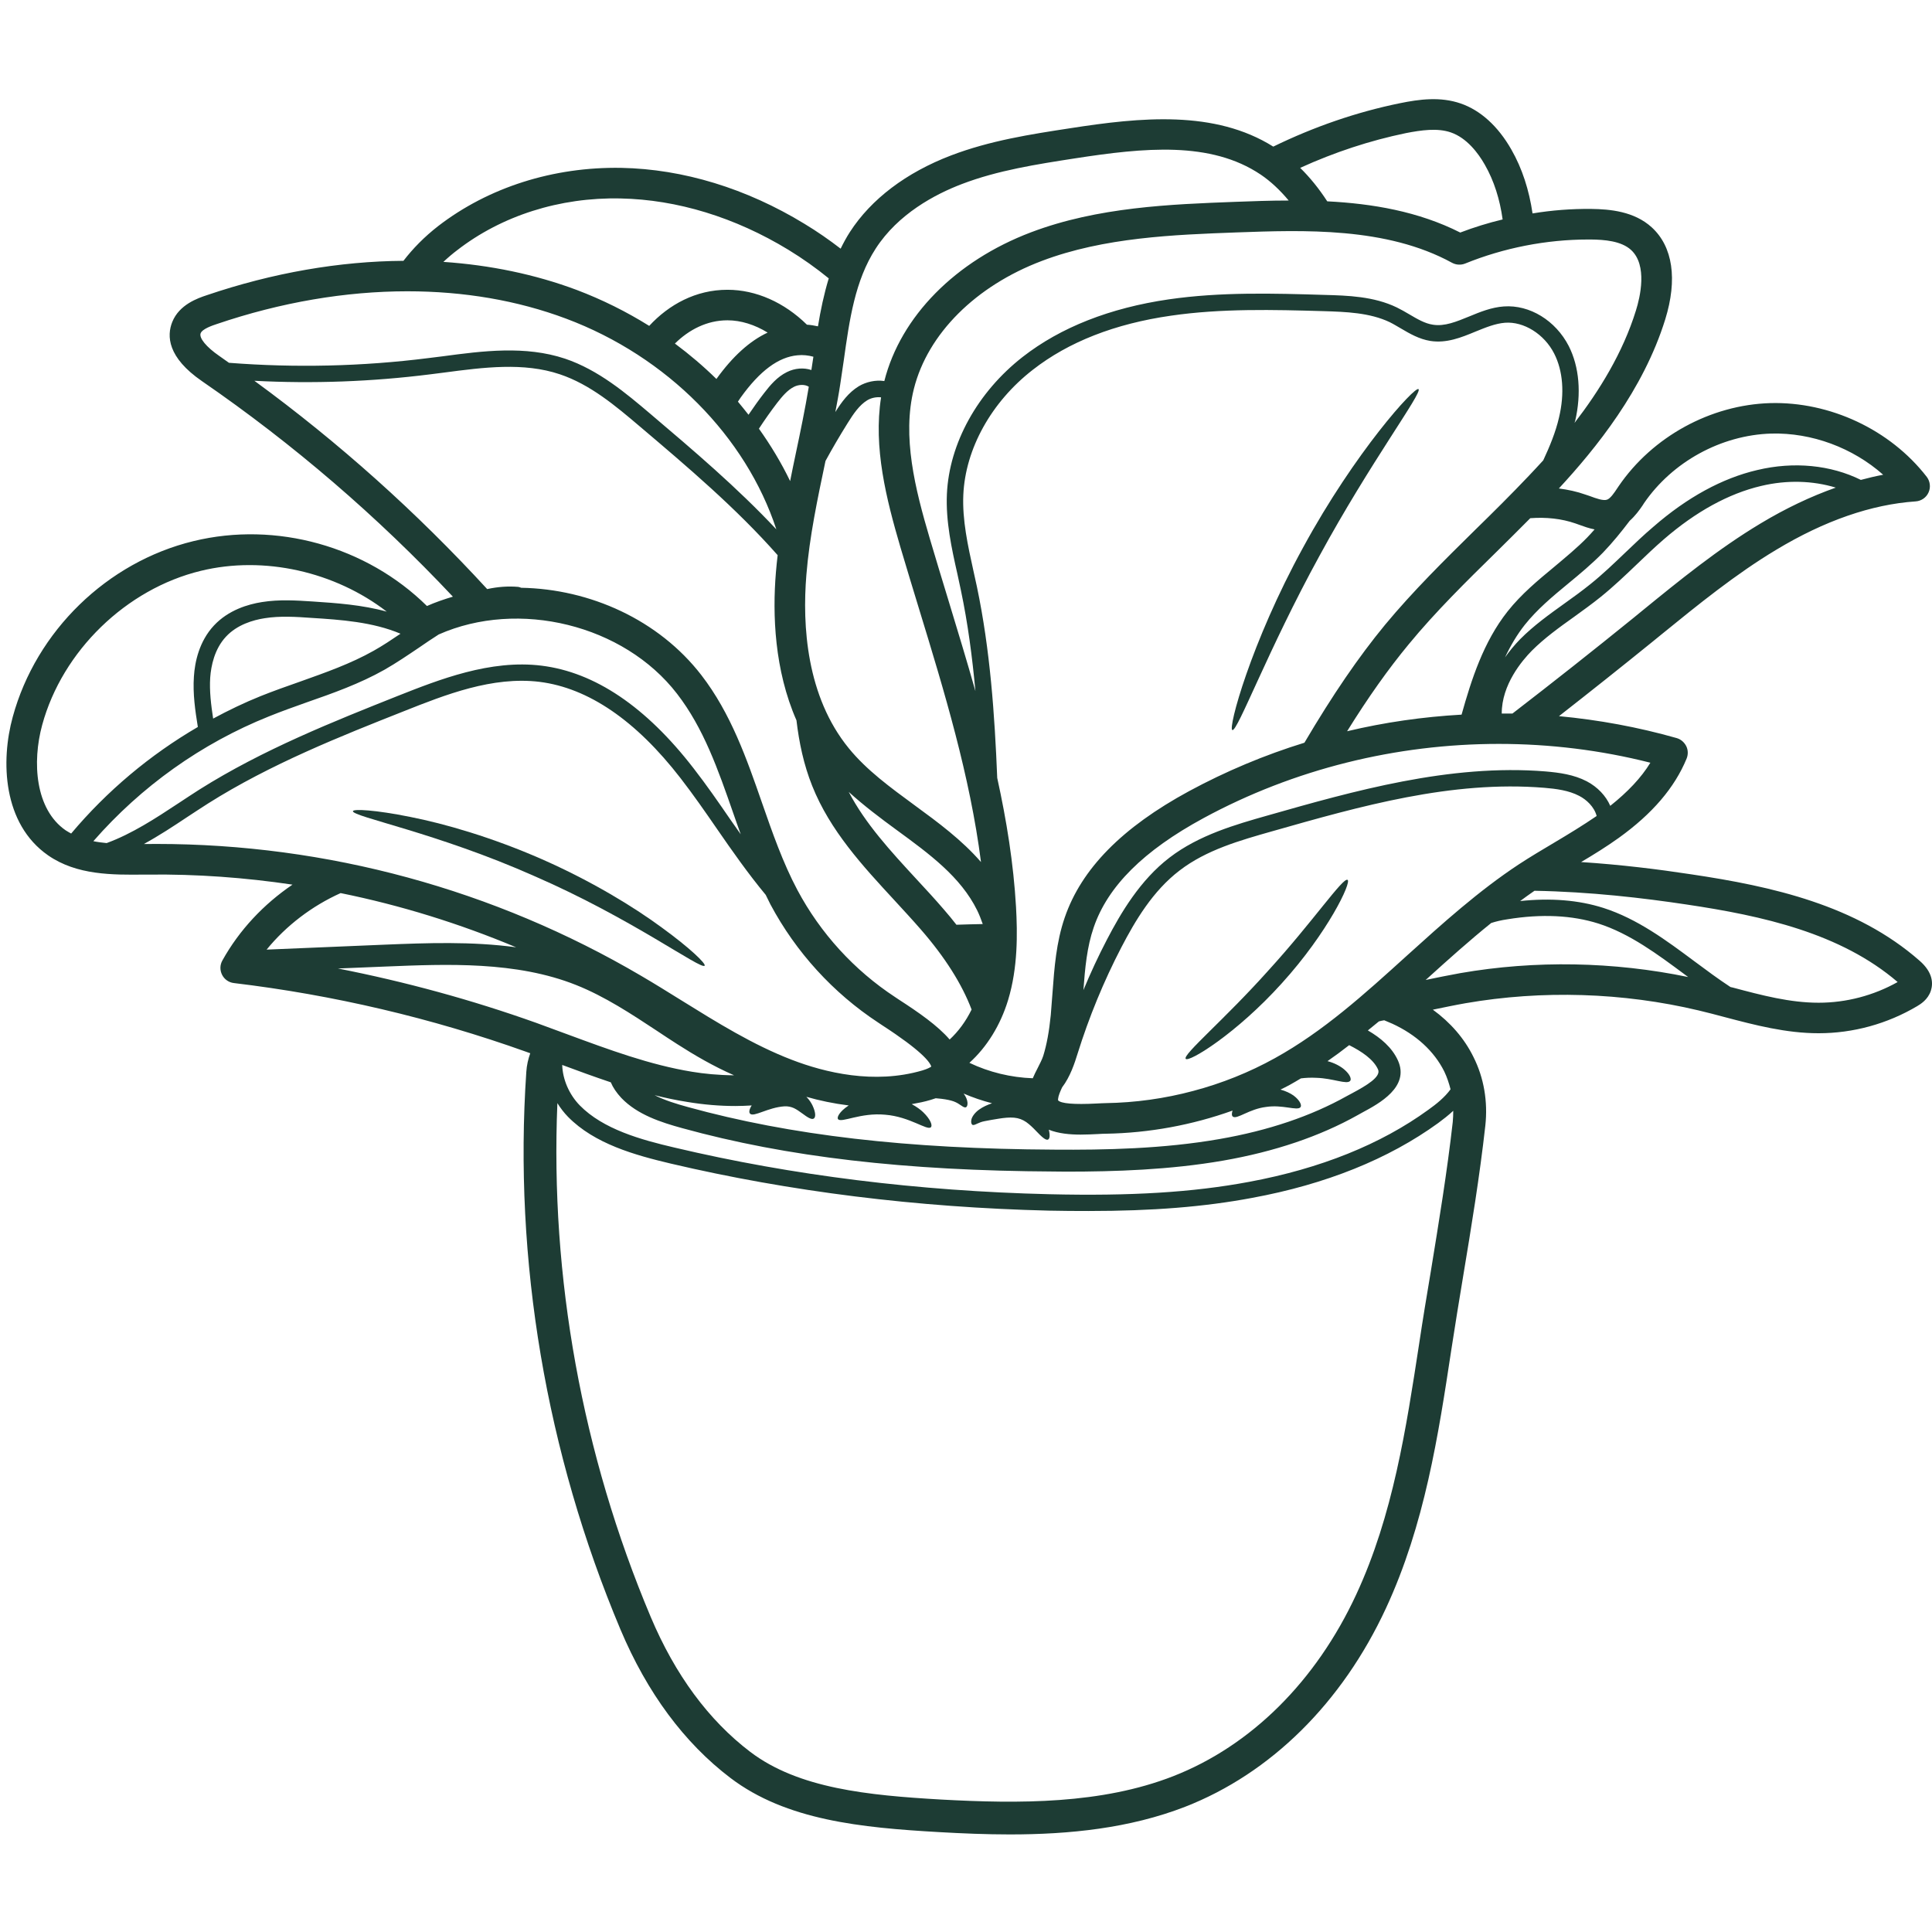 <svg version="1.0" preserveAspectRatio="xMidYMid meet" height="500" viewBox="0 0 375 375" zoomAndPan="magnify" width="500" xmlns:xlink="http://www.w3.org/1999/xlink" xmlns="http://www.w3.org/2000/svg"><defs><clipPath id="46985a9c2c"><path clip-rule="nonzero" d="M 1 19 L 375 19 L 375 356.25 L 1 356.25 Z M 1 19"></path></clipPath></defs><g clip-path="url(#46985a9c2c)"><path fill-rule="nonzero" fill-opacity="1" d="M 60.715 116.75 C 65.289 117.055 70.289 117.395 75.07 118.719 C 65.023 110.969 51.262 107.809 38.973 110.801 C 24.496 114.316 12.109 126.336 8.191 140.707 C 6.211 147.957 6.844 157.07 12.73 161.156 C 13.07 161.387 13.449 161.582 13.812 161.789 C 20.762 153.527 29.094 146.531 38.402 141.105 C 37.891 137.945 37.406 134.66 37.637 131.312 C 37.816 128.488 38.656 124.488 41.527 121.41 C 44.34 118.402 48.148 117.285 50.859 116.859 C 54.207 116.324 57.516 116.543 60.715 116.75 Z M 72.527 126.312 C 74.305 125.316 76.047 124.148 77.738 123.004 C 72.336 120.715 66.105 120.289 60.52 119.938 C 57.469 119.719 54.34 119.523 51.371 119.996 C 49.145 120.34 46.031 121.238 43.863 123.574 C 41.625 125.973 40.969 129.23 40.801 131.52 C 40.629 134.137 40.969 136.824 41.371 139.477 C 44.375 137.859 47.453 136.375 50.605 135.109 C 53.113 134.109 55.668 133.199 58.148 132.336 C 63.234 130.523 68.051 128.832 72.527 126.312 Z M 74.66 183.359 C 82.762 183.031 91.559 182.691 100.184 183.871 C 89.199 179.262 77.785 175.719 66.117 173.348 C 60.57 175.844 55.57 179.637 51.75 184.32 Z M 134.371 208.035 C 136.551 208.398 139.348 208.691 142.488 208.715 C 138.508 206.977 134.773 204.797 131.438 202.656 C 130.125 201.805 128.812 200.965 127.523 200.09 C 122.547 196.805 117.387 193.41 111.863 191.207 C 100.207 186.547 86.727 187.121 74.828 187.605 L 65.594 187.984 C 78.66 190.551 91.559 194.066 104.102 198.543 C 106.133 199.285 108.188 200.043 110.223 200.797 C 118.066 203.691 126.16 206.707 134.371 208.035 Z M 150.688 102.746 C 144.797 84.789 129.555 69.215 109.867 61.844 C 100.414 58.301 90 56.539 79.086 56.539 C 67.113 56.539 54.547 58.656 42.027 62.914 C 41.273 63.168 39.289 63.824 38.949 64.676 C 38.586 65.59 40.059 67.367 42.551 69.082 C 43.184 69.531 43.805 69.969 44.438 70.418 C 57.297 71.418 70.316 71.125 83.113 69.508 L 85.852 69.168 C 93.758 68.109 101.949 67.051 109.672 69.617 C 116.145 71.793 121.523 76.332 126.27 80.359 C 134.555 87.391 143.082 94.629 150.688 102.746 Z M 148.996 64.555 C 146.512 63.023 143.801 62.172 141.223 62.172 C 141.195 62.172 141.195 62.172 141.172 62.172 C 137.23 62.172 133.715 63.996 131 66.684 C 133.859 68.812 136.551 71.102 139.055 73.559 C 142.23 69.141 145.539 66.172 148.996 64.555 Z M 141.781 159.102 C 142.449 160.051 143.117 161.012 143.777 161.938 C 143.266 160.562 142.805 159.188 142.316 157.812 C 139.371 149.355 136.574 141.34 131.414 134.66 C 121.062 121.227 100.645 116.289 85.156 123.148 C 83.879 123.953 82.602 124.828 81.363 125.68 C 79.195 127.141 76.969 128.66 74.621 130 C 69.816 132.711 64.598 134.562 59.57 136.312 C 57.137 137.176 54.609 138.078 52.199 139.051 C 39.082 144.305 27.402 152.652 18.121 163.273 C 18.938 163.445 19.812 163.555 20.699 163.641 C 25.617 161.84 30.191 158.844 34.629 155.914 C 35.98 155.023 37.32 154.137 38.672 153.273 C 51.031 145.473 64.938 139.965 77.188 135.086 C 85.195 131.922 95.16 127.969 105.125 129.207 C 115.465 130.484 125.379 137.176 134.602 149.102 C 137.121 152.336 139.492 155.766 141.781 159.102 Z M 156.988 75.066 C 156.199 74.555 154.992 74.641 154.141 75.066 C 152.852 75.699 151.816 76.953 150.855 78.184 C 149.605 79.812 148.422 81.504 147.305 83.207 C 149.605 86.441 151.66 89.836 153.363 93.379 C 153.703 91.613 154.082 89.875 154.434 88.16 C 155.348 83.852 156.258 79.445 156.988 75.066 Z M 157.488 71.82 C 157.621 70.953 157.742 70.102 157.879 69.238 C 156.879 68.973 155.855 68.852 154.801 68.961 C 151.113 69.289 147.488 71.965 143.766 77.16 C 143.57 77.414 143.422 77.707 143.23 77.961 C 143.945 78.789 144.602 79.668 145.285 80.504 C 146.258 79.07 147.281 77.621 148.352 76.246 C 149.48 74.789 150.832 73.156 152.742 72.219 C 154.289 71.441 156.027 71.332 157.488 71.82 Z M 158.766 63.34 C 159.277 60.199 159.934 57.086 160.859 54.031 C 158.426 52.047 155.797 50.176 153.023 48.484 C 142.691 42.191 131.438 38.738 120.465 38.52 C 108.652 38.262 97.359 41.863 88.699 48.594 C 87.969 49.141 87.055 49.906 86.059 50.832 C 95.16 51.453 103.871 53.254 111.949 56.281 C 116.898 58.156 121.609 60.504 126.012 63.254 C 129.832 59.117 135.066 56.246 141.172 56.246 C 141.195 56.246 141.223 56.246 141.223 56.246 C 146.734 56.246 152.23 58.703 156.625 63.023 C 157.34 63.059 158.047 63.191 158.766 63.34 Z M 184.328 201.77 C 186.008 200.211 187.465 198.254 188.586 195.953 C 186.723 191.039 183.465 185.844 178.73 180.406 C 177.074 178.496 175.336 176.633 173.621 174.758 C 167.477 168.105 161.113 161.242 157.645 152.531 C 155.992 148.395 155.102 144.113 154.594 139.816 C 150.309 130.047 149.922 119.293 150.602 111.117 C 150.688 109.996 150.82 108.867 150.941 107.758 C 142.863 98.609 133.398 90.578 124.211 82.793 C 119.469 78.766 114.551 74.617 108.652 72.645 C 101.645 70.285 93.82 71.309 86.277 72.305 L 83.516 72.656 C 72.199 74.082 60.754 74.508 49.375 73.91 C 65.777 85.895 80.875 99.438 94.562 114.34 C 96.617 113.891 98.637 113.746 100.586 113.914 C 100.793 113.938 100.961 114.012 101.156 114.086 C 114.527 114.316 127.84 120.312 136.125 131.031 C 141.879 138.48 144.945 147.312 147.914 155.852 C 149.906 161.582 151.965 167.473 154.773 172.75 C 159.25 181.148 165.797 188.324 173.754 193.543 L 174.484 194.031 C 178.281 196.488 181.992 199.055 184.328 201.77 Z M 190.41 167.324 C 188.281 150.645 183.293 134.195 178.391 118.199 C 177.16 114.184 175.957 110.203 174.766 106.199 C 172.016 96.809 169.496 86.867 171.016 77.125 C 170.129 77.016 169.105 77.219 168.328 77.695 C 166.781 78.645 165.652 80.324 164.543 82.098 C 162.938 84.668 161.516 87.102 160.227 89.473 C 158.703 96.723 157.109 104.207 156.516 111.602 C 155.711 121.398 156.516 135.168 164.762 145.254 C 168.23 149.5 172.758 152.797 177.562 156.328 C 182.074 159.625 186.699 163.043 190.41 167.324 Z M 190.75 179.359 C 190.422 178.445 190.094 177.559 189.668 176.695 C 186.469 170.211 180.445 165.781 174.047 161.109 C 170.883 158.797 167.684 156.387 164.738 153.711 C 167.965 159.879 172.844 165.184 177.965 170.73 C 179.738 172.641 181.504 174.551 183.195 176.523 C 184.07 177.52 184.863 178.496 185.641 179.492 C 187.309 179.418 189.023 179.406 190.75 179.359 Z M 250.137 38.922 C 248.457 36.914 246.656 35.211 244.711 33.895 C 234.977 27.352 222.078 28.664 208.609 30.746 C 201.262 31.887 193.672 33.055 186.699 35.723 C 181.469 37.715 174.324 41.512 169.969 48.254 C 165.957 54.457 164.887 62 163.766 70.02 C 163.535 71.562 163.316 73.098 163.086 74.617 C 162.816 76.418 162.477 78.195 162.137 79.98 C 163.363 78.012 164.703 76.188 166.688 74.969 C 168.098 74.129 169.934 73.703 171.648 73.961 C 174.824 61.43 185.445 50.648 200.117 45.09 C 213.09 40.172 227.285 39.652 239.793 39.176 C 243.078 39.055 246.559 38.922 250.137 38.922 Z M 262.449 212.195 C 265.223 210.711 268.129 208.996 267.473 207.57 C 266.586 205.602 264.25 204.055 261.875 202.863 C 260.5 203.945 259.102 204.969 257.668 205.965 C 259.016 206.32 260.16 206.941 260.902 207.57 C 262.023 208.52 262.363 209.434 262.07 209.797 C 261.414 210.566 258.738 209.289 255.477 209.203 C 254.418 209.141 253.395 209.203 252.508 209.312 C 251.789 209.738 251.07 210.176 250.332 210.578 C 249.734 210.906 249.137 211.199 248.543 211.488 C 249.562 211.77 250.453 212.195 251.098 212.656 C 252.336 213.594 252.715 214.543 252.422 214.91 C 251.789 215.664 248.969 214.359 245.73 214.859 C 242.457 215.262 240.133 217.305 239.309 216.746 C 239.062 216.574 239.051 216.137 239.234 215.566 C 231.422 218.363 223.09 219.91 214.656 220.055 C 214.23 220.055 213.695 220.078 213.125 220.117 C 212.09 220.164 210.945 220.227 209.754 220.227 C 207.637 220.227 205.438 220.02 203.574 219.277 C 203.844 220.336 203.758 221.016 203.441 221.176 C 203.004 221.43 202.152 220.625 201.066 219.484 C 200.52 218.91 199.898 218.305 199.207 217.805 C 198.488 217.316 197.758 217.027 196.836 216.941 C 195.898 216.855 194.84 216.977 193.84 217.137 C 192.832 217.305 191.871 217.453 191.215 217.598 C 189.875 217.828 189.375 218.402 188.84 218.363 C 188.621 218.316 188.414 217.973 188.547 217.316 C 188.672 216.711 189.266 215.906 190.094 215.336 C 190.812 214.824 191.641 214.457 192.551 214.141 C 190.664 213.656 188.816 213.023 187.039 212.258 C 187.504 212.863 187.734 213.484 187.781 213.949 C 187.844 214.594 187.637 214.91 187.406 214.945 C 186.895 215.008 186.336 214.227 185.105 213.777 C 184.523 213.57 183.73 213.398 182.734 213.277 C 182.379 213.254 181.992 213.207 181.625 213.168 C 181.32 213.277 180.992 213.375 180.652 213.484 C 179.438 213.852 178.207 214.094 176.965 214.312 C 177.867 214.801 178.645 215.348 179.191 215.883 C 180.641 217.281 181.043 218.484 180.676 218.801 C 179.961 219.484 176.59 216.746 171.82 216.367 C 167.051 215.906 163.277 218.023 162.672 217.23 C 162.367 216.879 162.977 215.734 164.641 214.629 C 164.652 214.605 164.703 214.594 164.738 214.566 C 161.82 214.203 159.031 213.617 156.516 212.891 C 157.074 213.449 157.426 214.02 157.684 214.52 C 158.34 215.906 158.363 216.832 157.961 217.109 C 157.535 217.391 156.734 216.879 155.711 216.113 C 155.199 215.734 154.629 215.336 154.082 215.078 C 153.484 214.824 153 214.715 152.258 214.738 C 149.082 214.945 146.309 216.879 145.602 216.176 C 145.332 215.941 145.406 215.336 145.906 214.566 C 144.859 214.629 143.801 214.676 142.742 214.676 C 139.738 214.676 136.621 214.422 133.41 213.887 C 131.27 213.547 129.152 213.109 127.059 212.574 C 129.066 213.594 131.379 214.289 133.543 214.883 C 153.449 220.371 176.043 223 204.645 223.145 C 214.402 223.219 225.777 223 236.691 221.09 C 246.195 219.445 254.504 216.625 261.426 212.742 Z M 281.551 211.43 C 281.246 210.25 280.867 209.082 280.32 207.949 C 278.348 204.008 274.844 200.809 270.223 198.691 C 269.723 198.484 269.188 198.254 268.676 198.035 C 268.324 198.094 267.984 198.156 267.645 198.254 C 266.926 198.836 266.207 199.41 265.5 200.004 C 267.984 201.441 270.188 203.312 271.328 205.809 C 273.676 210.965 267.68 214.191 264.469 215.918 L 263.508 216.453 C 256.172 220.566 247.398 223.535 237.422 225.273 C 227.078 227.074 216.375 227.414 207.004 227.414 C 206.203 227.414 205.41 227.391 204.633 227.391 C 175.629 227.246 152.707 224.57 132.414 218.973 C 128.324 217.852 123.715 216.367 120.598 213.109 C 119.664 212.109 118.98 211.09 118.555 210.078 C 115.379 209.008 112.215 207.863 109.125 206.707 C 109.211 209.52 110.465 212.426 112.52 214.543 C 117.07 219.191 124.406 221.223 130.918 222.742 C 153.801 228.156 178.27 231.188 203.637 231.797 C 219.551 232.172 231.508 231.441 242.445 229.398 C 256.305 226.82 268.02 222.109 277.242 215.406 C 278.812 214.289 280.441 212.973 281.551 211.43 Z M 281.977 217.793 C 282.047 217.051 282.074 216.332 282.074 215.602 C 281.125 216.492 280.102 217.281 279.129 218 C 269.504 224.969 257.34 229.875 243.02 232.512 C 233.734 234.254 223.699 235.055 211.289 235.055 C 208.805 235.055 206.238 235.043 203.574 234.984 C 177.965 234.363 153.301 231.285 130.176 225.848 C 123.238 224.203 115.402 222.027 110.246 216.77 C 109.465 215.969 108.785 215.078 108.188 214.117 C 106.777 247.879 112.984 282.227 126.293 313.82 C 131.039 325.074 137.547 333.898 145.625 340.039 C 155.004 347.156 168.5 348.473 182.648 349.289 C 197.844 350.125 213.805 350.188 227.711 344.762 C 242.801 338.871 255.43 326.355 263.25 309.48 C 270.379 294.137 272.934 277.238 275.441 260.922 C 276.148 256.191 276.926 251.492 277.719 246.785 C 279.273 237.27 280.891 227.43 281.977 217.793 Z M 291.66 42.594 C 291.125 38.715 290.004 35.113 288.203 31.973 C 286.914 29.699 284.688 26.754 281.586 25.695 C 279.008 24.809 275.867 25.258 272.875 25.84 C 265.879 27.289 259.016 29.551 252.363 32.582 C 254.246 34.43 256 36.586 257.617 39.078 C 266.328 39.516 275.309 41.023 283.434 45.137 C 286.098 44.117 288.859 43.266 291.66 42.594 Z M 302.609 81.016 C 303.715 76.383 303.375 71.965 301.66 68.617 C 299.738 64.848 295.773 62.367 292.121 62.645 C 290.234 62.793 288.375 63.559 286.402 64.359 C 283.641 65.504 280.781 66.672 277.605 66.172 C 275.465 65.82 273.664 64.785 271.938 63.766 C 271.195 63.34 270.488 62.902 269.746 62.535 C 265.867 60.676 261.16 60.527 256.996 60.395 C 247.203 60.113 237.094 59.848 227.312 61.27 C 216.41 62.828 207.383 66.367 200.461 71.781 C 192.395 78.047 187.379 87.125 186.98 96.043 C 186.762 100.922 187.867 105.922 188.926 110.727 C 189.156 111.797 189.387 112.855 189.621 113.891 C 192.188 126.117 193.062 138.672 193.562 151 C 195.375 159.246 196.723 167.594 197.211 176.062 C 197.492 181.148 197.59 187.801 195.668 194.117 C 194.184 199.008 191.531 203.254 188.16 206.293 C 191.992 208.121 196.215 209.141 200.461 209.289 C 200.75 208.605 201.066 207.973 201.383 207.367 C 201.836 206.465 202.262 205.648 202.492 204.945 C 203.172 202.742 203.637 200.211 203.953 197.035 C 204.074 195.574 204.184 194.141 204.293 192.668 C 204.645 187.863 205.012 182.887 206.664 178.094 C 209.902 168.641 217.797 160.609 230.789 153.566 C 237.922 149.707 245.453 146.547 253.188 144.16 C 258.699 134.828 263.676 127.543 268.824 121.289 C 274.273 114.719 280.406 108.684 286.332 102.844 C 289.797 99.461 293.352 95.934 296.723 92.379 C 297.609 91.441 298.57 90.422 299.543 89.352 C 300.809 86.637 301.953 83.875 302.609 81.016 Z M 309.91 158.383 C 309.434 156.582 307.914 155.195 306.516 154.477 C 304.496 153.418 302.062 153.102 299.738 152.91 C 281.758 151.449 264.066 156.473 246.961 161.34 C 240.656 163.129 234.16 164.965 228.965 168.957 C 223.746 172.934 220.34 178.727 217.664 183.859 C 214.23 190.465 211.371 197.426 209.148 204.543 C 208.598 206.32 207.746 208.973 206.152 211.062 C 205.777 211.879 205.438 212.656 205.375 213.277 C 205.352 213.484 205.375 213.57 205.375 213.57 C 205.898 214.191 208.43 214.422 212.832 214.191 C 213.488 214.168 214.086 214.117 214.574 214.117 C 220.352 214.031 226.082 213.23 231.617 211.746 C 237.141 210.285 242.484 208.145 247.445 205.395 C 256.875 200.176 264.785 193.008 273.156 185.418 C 279.957 179.273 286.988 172.922 294.836 167.75 C 297.086 166.277 299.41 164.906 301.637 163.578 C 304.543 161.852 307.258 160.195 309.91 158.383 Z M 308.086 104.316 C 308.57 103.828 309.035 103.293 309.508 102.758 C 308.426 102.551 307.426 102.188 306.516 101.859 L 305.797 101.602 C 303.098 100.664 300.09 100.348 297.023 100.582 C 294.836 102.781 292.645 104.973 290.492 107.09 C 284.664 112.809 278.641 118.719 273.41 125.082 C 269.469 129.852 265.586 135.316 261.473 141.934 C 268.762 140.195 276.207 139.137 283.691 138.711 C 285.59 131.945 287.926 124.598 292.633 118.66 C 295.285 115.312 298.547 112.613 301.711 109.996 C 303.863 108.184 306.137 106.324 308.086 104.316 Z M 312.551 156.414 C 315.945 153.711 318.559 150.961 320.336 148.043 C 310.711 145.598 300.809 144.391 290.918 144.391 C 271.039 144.391 251.195 149.258 233.602 158.797 C 221.98 165.098 215.012 172.023 212.285 180.016 C 210.973 183.812 210.605 187.887 210.289 192.18 C 211.664 188.859 213.188 185.574 214.852 182.387 C 217.516 177.266 221.289 170.816 227.031 166.438 C 232.715 162.082 239.805 160.051 246.086 158.273 C 262.641 153.566 281.414 148.223 299.98 149.734 C 302.656 149.965 305.48 150.34 308 151.656 C 310.094 152.762 311.711 154.477 312.551 156.414 Z M 317.539 60.25 C 318.34 57.707 319.824 51.477 316.578 48.508 C 314.68 46.77 311.406 46.512 308.777 46.488 C 308.609 46.488 308.449 46.488 308.266 46.488 C 300.152 46.488 291.891 48.105 284.371 51.16 C 283.543 51.488 282.609 51.426 281.828 51 C 269.102 44.031 252.98 44.652 240 45.113 C 227.945 45.562 214.293 46.062 202.211 50.648 C 189.375 55.504 180.082 64.785 177.391 75.445 C 175.055 84.727 177.625 94.898 180.469 104.523 C 181.625 108.488 182.867 112.469 184.07 116.457 C 185.848 122.309 187.648 128.199 189.328 134.148 C 188.719 127.566 187.867 121.008 186.504 114.547 C 186.297 113.512 186.066 112.469 185.836 111.434 C 184.703 106.406 183.559 101.188 183.793 95.895 C 184.242 86.066 189.73 76.125 198.5 69.277 C 205.863 63.535 215.426 59.773 226.859 58.105 C 236.91 56.648 247.168 56.938 257.094 57.242 C 261.559 57.363 266.645 57.512 271.121 59.676 C 271.938 60.078 272.754 60.539 273.555 61.016 C 275.102 61.926 276.562 62.793 278.117 63.023 C 280.406 63.398 282.707 62.426 285.188 61.418 C 287.305 60.539 289.492 59.652 291.891 59.48 C 296.914 59.117 301.953 62.219 304.496 67.172 C 306.539 71.199 306.977 76.383 305.734 81.734 C 305.688 81.844 305.641 81.953 305.625 82.074 C 310.395 75.883 314.996 68.484 317.539 60.25 Z M 327.672 189.641 C 327.453 189.469 327.223 189.297 327.016 189.152 C 321.773 185.258 316.344 181.207 310.25 179.262 C 305.152 177.645 299.203 177.352 292.586 178.434 C 291.418 178.605 290.383 178.848 289.445 179.152 C 285.211 182.559 281.125 186.23 277.145 189.832 C 276.988 189.957 276.84 190.09 276.719 190.211 C 278.934 189.75 281.207 189.285 283.445 188.883 C 298 186.355 313.195 186.645 327.672 189.641 Z M 356.324 94.645 C 351.871 93.293 346.848 93.121 341.809 94.328 C 335.531 95.812 329.191 99.289 322.988 104.645 C 321.188 106.199 319.422 107.891 317.719 109.523 C 315.48 111.664 313.145 113.891 310.664 115.887 C 308.996 117.234 307.234 118.488 305.543 119.719 C 302.574 121.836 299.773 123.855 297.316 126.312 C 295.457 128.199 291.465 132.883 291.488 138.504 C 292.184 138.504 292.887 138.504 293.559 138.504 C 301.488 132.395 309.324 126.203 317.051 119.938 L 318.719 118.574 C 325.969 112.66 333.477 106.555 341.711 101.613 C 346.641 98.645 351.508 96.348 356.324 94.645 Z M 352.992 194.629 C 358.355 194.629 363.648 193.238 368.332 190.613 C 357.238 181.098 342.078 177.754 327.344 175.562 C 318.914 174.297 308.719 173.094 297.84 172.898 C 296.891 173.531 295.98 174.234 295.055 174.895 C 300.98 174.262 306.43 174.699 311.223 176.23 C 317.828 178.348 323.461 182.547 328.914 186.609 C 331.25 188.348 333.535 190.039 335.871 191.574 C 336.02 191.609 336.164 191.66 336.285 191.672 C 342.027 193.203 347.441 194.629 352.992 194.629 Z M 361.191 93.148 C 362.641 92.758 364.074 92.418 365.523 92.148 C 359.609 86.906 351.664 83.949 343.793 84.156 C 334.047 84.449 324.594 89.645 319.082 97.695 L 318.852 98.062 C 318.195 99.035 317.391 100.129 316.32 101.09 C 314.715 103.207 313 105.324 311.113 107.285 C 309.008 109.438 306.66 111.395 304.398 113.258 C 301.27 115.836 298.34 118.293 295.953 121.289 C 294.434 123.211 293.18 125.352 292.121 127.602 C 292.973 126.398 293.945 125.207 295.066 124.062 C 297.695 121.41 300.746 119.23 303.68 117.125 C 305.348 115.945 307.062 114.691 308.668 113.402 C 311.055 111.492 313.316 109.316 315.52 107.211 C 317.258 105.555 319.035 103.84 320.906 102.258 C 327.488 96.527 334.305 92.816 341.066 91.238 C 348.195 89.531 355.363 90.262 361.191 93.148 Z M 372.578 186.465 C 375.207 188.75 375.23 190.891 374.781 192.293 C 374.211 194.043 372.75 194.918 372.117 195.297 C 366.324 198.727 359.719 200.551 352.992 200.551 C 346.676 200.551 340.641 198.969 334.789 197.426 C 333.098 196.977 331.395 196.523 329.703 196.125 C 315.008 192.633 299.348 192.145 284.469 194.723 C 282.375 195.09 280.258 195.539 278.117 195.977 C 281.523 198.461 284.215 201.539 285.988 205.141 C 288.035 209.203 288.812 213.824 288.301 218.484 C 287.207 228.305 285.578 238.219 283.984 247.793 C 283.203 252.504 282.438 257.188 281.719 261.871 C 279.176 278.637 276.523 295.973 269.02 312.145 C 260.5 330.527 246.656 344.215 230.023 350.699 C 219.258 354.871 207.602 356.062 196.008 356.062 C 191.406 356.062 186.809 355.871 182.297 355.613 C 167.113 354.75 152.598 353.312 141.781 345.102 C 132.801 338.277 125.613 328.566 120.441 316.305 C 106.012 282.031 99.672 244.594 102.156 208.059 C 102.238 206.77 102.52 205.551 102.922 204.434 C 102.641 204.324 102.363 204.25 102.105 204.141 C 83.797 197.598 64.695 193.117 45.387 190.809 C 44.414 190.699 43.547 190.09 43.109 189.215 C 42.66 188.324 42.672 187.289 43.172 186.414 C 46.469 180.488 51.203 175.488 56.773 171.707 C 47.527 170.332 38.16 169.648 28.777 169.758 L 27.988 169.758 C 21.867 169.82 14.91 169.895 9.336 166.023 C 0.527 159.902 0.113 147.715 2.477 139.137 C 7.023 122.492 20.785 109.098 37.551 105.031 C 53.621 101.117 71.141 106.043 82.871 117.625 C 84.512 116.895 86.191 116.324 87.906 115.812 C 73.234 100.215 56.969 86.211 39.207 73.984 C 32.488 69.359 32.355 65.188 33.438 62.488 C 34.801 59.105 38.402 57.875 40.117 57.305 C 52.977 52.938 65.91 50.711 78.309 50.625 C 80.156 48.227 82.371 45.965 85.047 43.883 C 94.793 36.367 107.387 32.352 120.598 32.582 C 132.605 32.812 144.883 36.574 156.113 43.422 C 158.594 44.918 160.941 46.551 163.168 48.266 C 163.703 47.168 164.289 46.086 164.969 45.027 C 169.105 38.629 175.895 33.496 184.594 30.172 C 192.148 27.289 200.059 26.062 207.699 24.895 C 221.434 22.75 235.766 21.328 247.141 28.457 C 255.051 24.602 263.301 21.754 271.695 20.039 C 275.504 19.258 279.578 18.723 283.52 20.086 C 287.352 21.402 290.77 24.492 293.352 29.027 C 295.469 32.715 296.805 36.926 297.465 41.426 C 301.234 40.805 305.031 40.516 308.828 40.551 C 312.512 40.598 317.195 41.023 320.59 44.117 C 324.703 47.863 325.629 54.227 323.219 62 C 318.961 75.711 309.738 87.062 302.574 94.812 C 304.348 95.043 306.09 95.41 307.742 96.004 L 308.547 96.273 C 309.859 96.762 311.199 97.246 311.941 96.98 C 312.574 96.746 313.281 95.727 313.938 94.727 L 314.191 94.352 C 320.738 84.766 332.004 78.582 343.609 78.242 C 355.156 77.926 366.859 83.363 373.977 92.551 C 374.637 93.414 374.781 94.582 374.332 95.578 C 373.895 96.578 372.918 97.246 371.836 97.32 C 363.258 97.902 354.133 101.066 344.766 106.711 C 336.883 111.434 329.547 117.406 322.453 123.172 L 320.797 124.523 C 314.777 129.402 308.719 134.219 302.598 139.004 C 310.312 139.73 317.965 141.133 325.445 143.262 C 326.273 143.504 326.918 144.074 327.309 144.844 C 327.672 145.598 327.684 146.473 327.367 147.25 C 325.043 152.883 320.738 157.934 314.191 162.641 C 311.832 164.332 309.352 165.867 306.891 167.324 C 314.691 167.836 321.93 168.738 328.219 169.699 C 344.012 172.047 360.305 175.695 372.578 186.465 Z M 27.926 163.82 L 28.719 163.82 C 29.289 163.809 29.836 163.809 30.383 163.809 C 63.453 163.809 95.926 172.641 124.445 189.406 C 127.059 190.93 129.637 192.547 132.23 194.152 C 139.094 198.41 146.172 202.828 153.703 205.711 C 160.078 208.168 169.641 210.516 179.012 207.777 C 180.07 207.461 180.555 207.172 180.762 207.023 C 180.48 206.09 178.766 203.887 171.246 199.008 L 170.48 198.496 C 161.711 192.742 154.484 184.809 149.543 175.551 C 149.227 174.93 148.945 174.32 148.629 173.699 C 145.223 169.59 142.145 165.207 139.176 160.902 C 136.914 157.617 134.555 154.223 132.098 151.047 C 123.41 139.816 114.188 133.539 104.734 132.348 C 95.586 131.227 86.422 134.852 78.367 138.055 C 66.227 142.859 52.48 148.309 40.375 155.961 C 39.035 156.812 37.695 157.703 36.371 158.566 C 33.633 160.391 30.859 162.215 27.926 163.82" fill="#1d3c34"></path></g><path fill-rule="nonzero" fill-opacity="1" d="M 275.332 75.531 C 276.16 76.188 265.988 89.703 256.074 107.953 C 246.086 126.168 240.195 142.055 239.199 141.703 C 238.309 141.461 242.762 124.793 252.934 106.262 C 263.043 87.672 274.652 74.91 275.332 75.531" fill="#1d3c34"></path><path fill-rule="nonzero" fill-opacity="1" d="M 261.559 170.781 C 262.387 171.219 257.727 181.012 248.82 190.832 C 239.941 200.688 230.68 206.293 230.145 205.516 C 229.539 204.688 237.594 197.973 246.156 188.41 C 254.797 178.945 260.672 170.246 261.559 170.781" fill="#1d3c34"></path><path fill-rule="nonzero" fill-opacity="1" d="M 128.457 180.039 C 134.031 184.09 137.059 187.07 136.77 187.438 C 136.125 188.324 122.582 178.238 103.699 170.039 C 84.879 161.668 68.309 158.504 68.504 157.445 C 68.574 156.984 72.832 157.191 79.586 158.555 C 86.324 159.879 95.5 162.531 105.137 166.754 C 114.758 170.988 122.922 175.965 128.457 180.039" fill="#1d3c34"></path></svg>